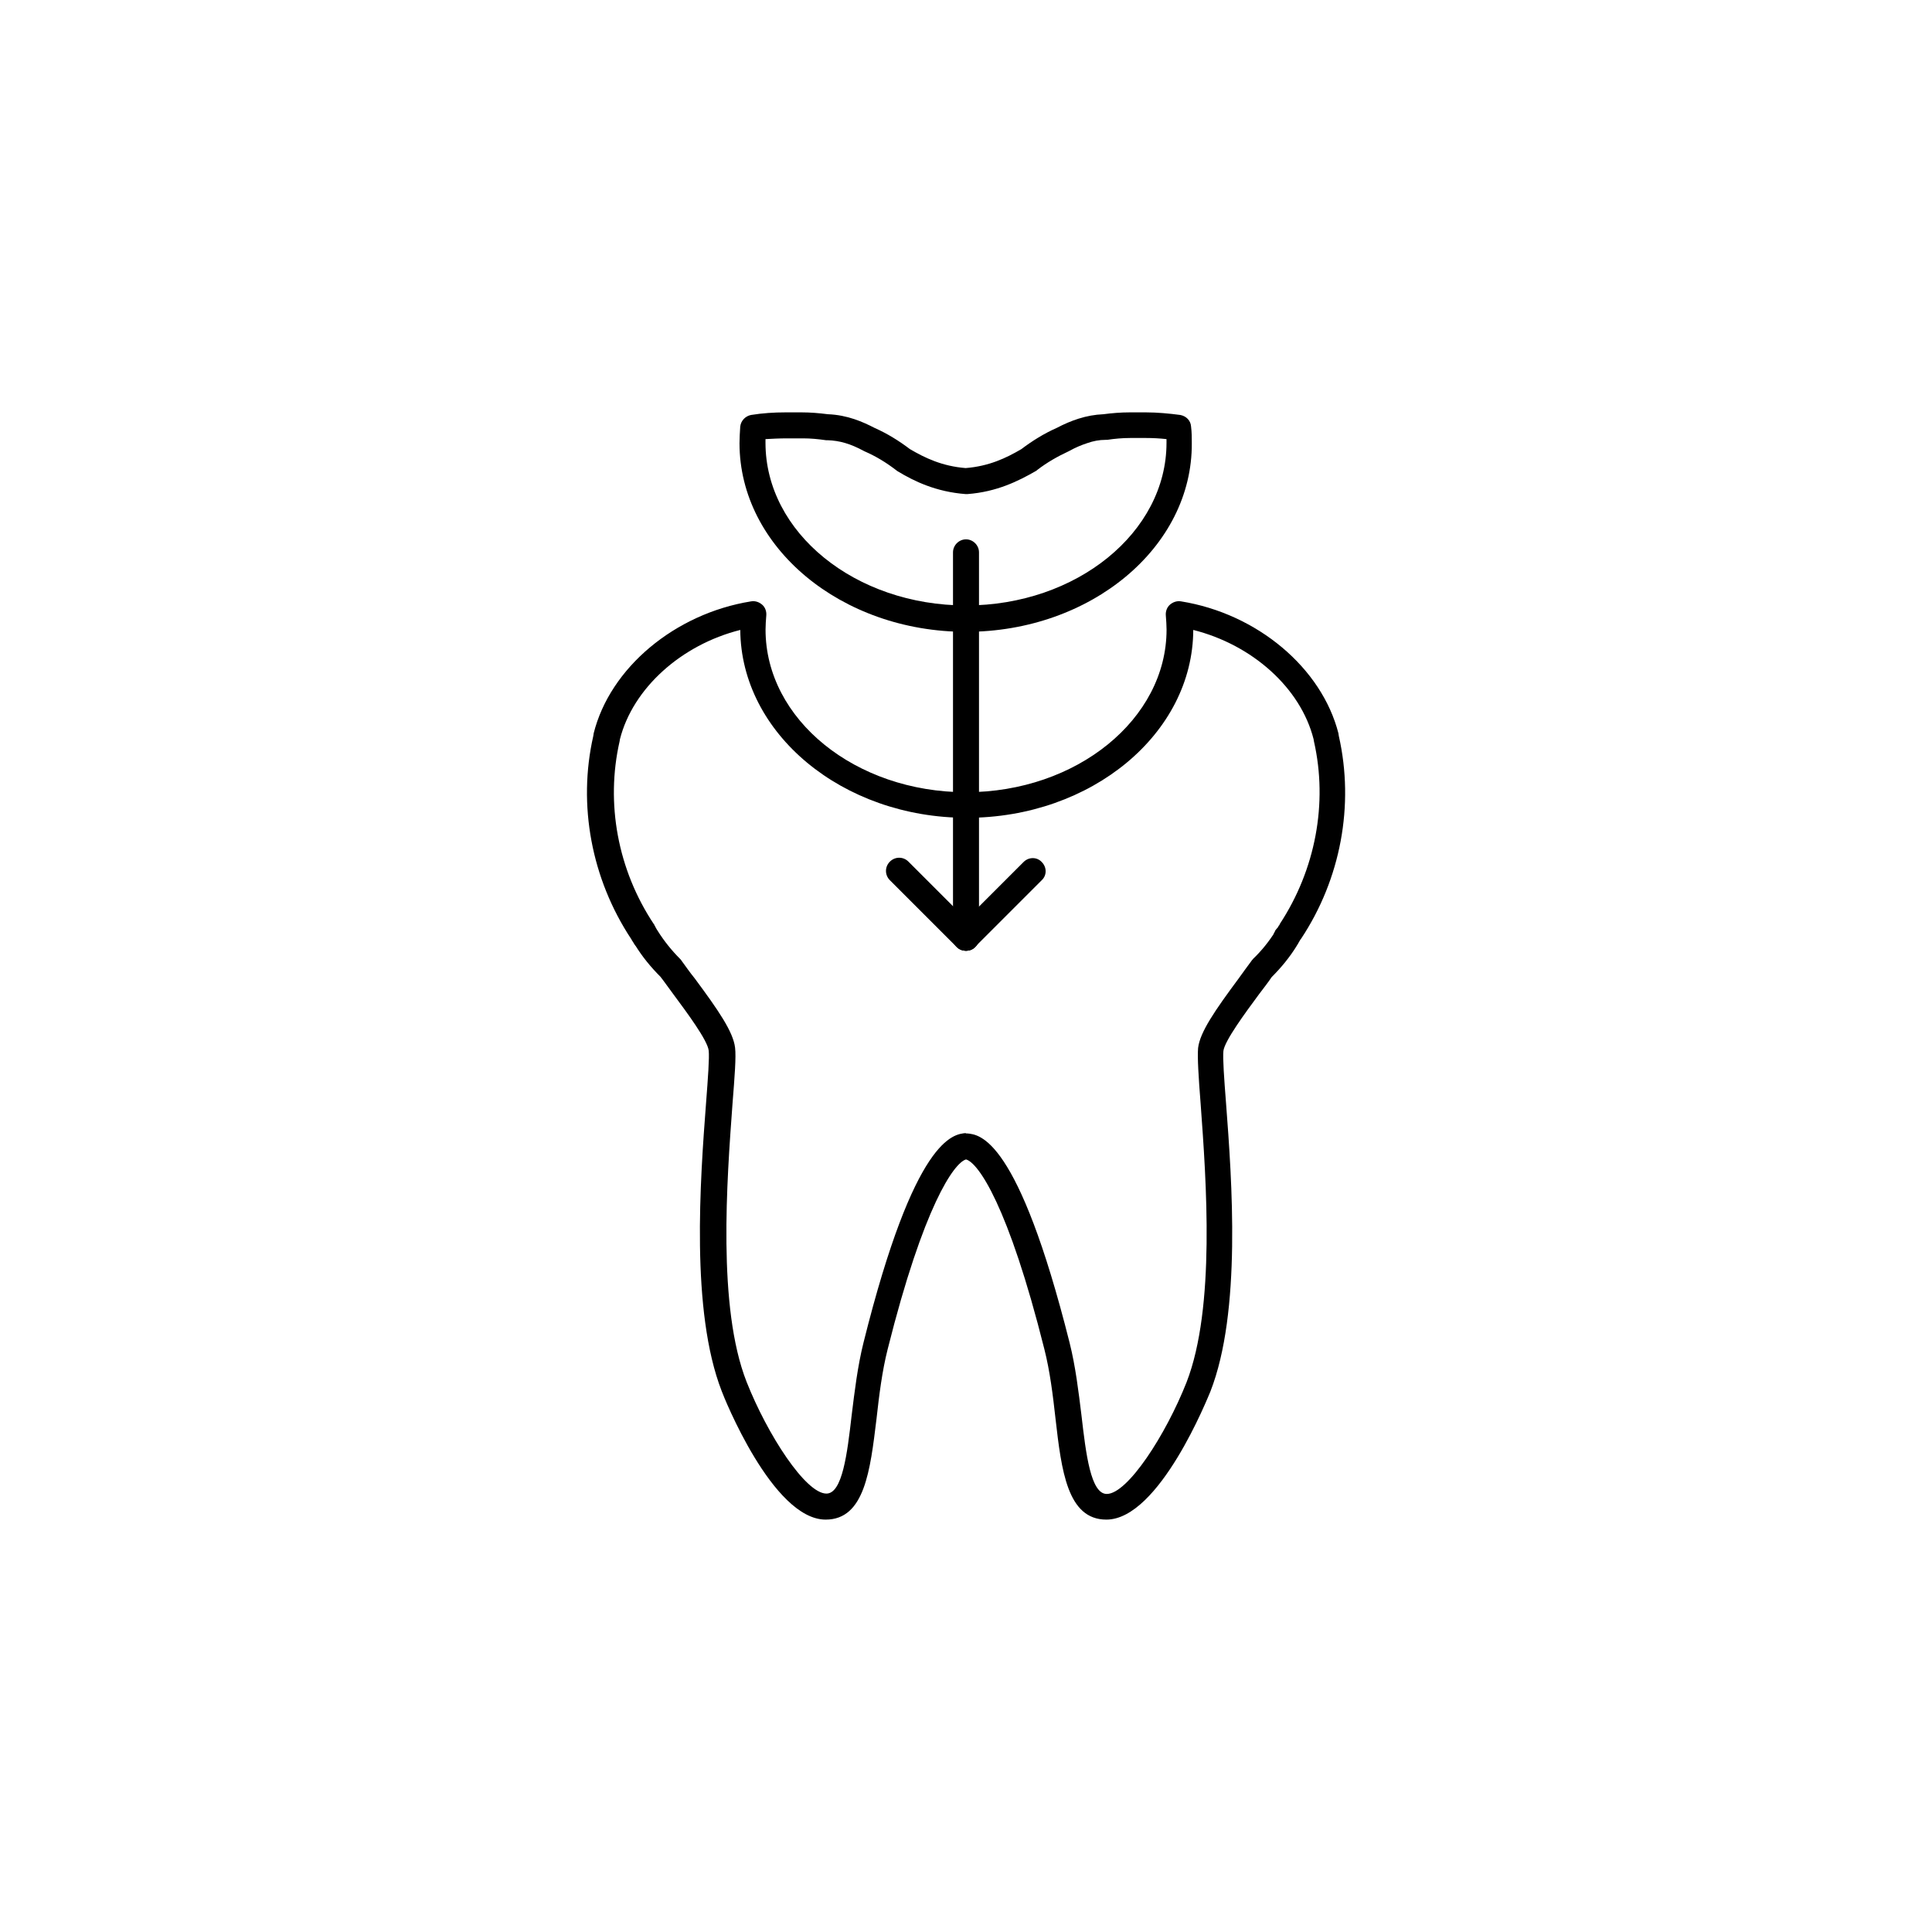 <?xml version="1.0" encoding="UTF-8"?>
<!-- Uploaded to: SVG Repo, www.svgrepo.com, Generator: SVG Repo Mixer Tools -->
<svg fill="#000000" width="800px" height="800px" version="1.1" viewBox="144 144 512 512" xmlns="http://www.w3.org/2000/svg">
 <g>
  <path d="m313.7 389.96 0.098 0.098c-0.098 0-0.098 0-0.098-0.098z"/>
  <path d="m315.18 392.52c-0.195-0.297-0.297-0.59-0.492-0.887z"/>
  <path d="m484.82 392.52 0.492-0.887c-0.098 0.297-0.297 0.594-0.492 0.887z"/>
  <path d="m486.3 390.06 0.098-0.098-0.098 0.098z"/>
  <path d="m437.2 546.71c-10.332 0-11.906-12.988-13.48-26.766-0.688-6.199-1.477-12.594-2.953-18.402-9.543-38.082-17.516-49.398-20.762-50.281-3.148 0.887-11.219 12.203-20.762 50.281-1.477 5.805-2.262 12.203-2.953 18.402-1.672 13.777-3.148 26.766-13.48 26.766-14.07 0-27.059-32.668-27.551-34.047-8.266-21.254-5.707-55.891-4.133-76.555 0.492-6.394 0.887-11.809 0.688-13.676-0.297-2.754-5.805-10.137-9.445-15.055-1.18-1.574-2.262-3.148-3.344-4.527-2.559-2.559-4.82-5.312-6.691-8.363 0 0-0.098-0.098-0.098-0.098-0.297-0.492-0.59-0.887-0.887-1.379v-0.098s-0.098-0.098-0.098-0.098c-10.527-15.941-14.168-35.523-10.035-53.727l0.098-0.59v-0.098c4.328-17.418 21.551-31.785 41.723-35.031 1.082-0.195 2.164 0.195 2.953 0.887 0.789 0.688 1.18 1.77 1.082 2.856-0.098 1.277-0.195 2.559-0.195 3.738 0 23.812 23.812 43.098 53.137 43.098 29.324 0 53.137-19.387 53.137-43.098 0-1.18-0.098-2.363-0.195-3.738-0.098-1.082 0.297-2.164 1.082-2.856 0.789-0.688 1.871-1.082 2.953-0.887 20.172 3.246 37.293 17.613 41.723 35.031v0.098l0.098 0.59c4.133 18.301 0.492 37.883-10.035 53.727 0 0-0.098 0.098-0.098 0.098-0.297 0.492-0.59 0.984-0.887 1.477 0 0.098-0.098 0.098-0.098 0.195-1.871 3.051-4.133 5.805-6.691 8.363-0.984 1.477-2.164 2.953-3.344 4.527-3.641 4.922-9.152 12.398-9.445 15.055-0.195 1.871 0.195 7.379 0.688 13.676 1.574 20.664 4.133 55.398-4.133 76.555-0.605 1.379-13.496 33.949-27.566 33.949zm-37.195-102.34h0.297c3.344 0.297 13.48 1.082 27.16 55.496 1.574 6.297 2.363 12.891 3.148 19.285 1.18 10.234 2.461 20.762 6.691 20.762 5.512 0 15.645-15.645 21.156-29.617 7.676-19.777 5.215-53.43 3.738-73.602-0.59-7.477-0.887-12.496-0.688-14.957 0.492-4.231 4.527-10.035 10.727-18.402 1.18-1.672 2.363-3.246 3.445-4.723 0.098-0.195 0.297-0.297 0.395-0.492 2.262-2.164 4.231-4.625 5.902-7.281l0.098-0.098c0.195-0.297 0.395-0.59 0.59-0.984 0-0.098 0.098-0.098 0.098-0.195 0-0.098 0.098-0.098 0.098-0.195 0 0 0-0.098 0.098-0.098 0.098-0.098 0.195-0.297 0.195-0.395 9.445-14.367 12.793-31.98 9.055-48.414l-0.098-0.59c-3.445-13.578-16.234-24.992-31.883-28.93-0.098 27.453-26.961 49.789-60.023 49.789-32.965 0-59.828-22.336-60.023-49.789-15.645 3.938-28.438 15.449-31.883 28.93l-0.098 0.59c-3.738 16.434-0.492 34.047 9.055 48.414 0.098 0.098 0.195 0.195 0.195 0.395l0.098 0.098c0 0.098 0.098 0.098 0.098 0.195 0 0.098 0.098 0.098 0.098 0.195 0.195 0.395 0.395 0.688 0.59 0.984 1.672 2.656 3.641 5.117 5.902 7.379 0.098 0.098 0.297 0.297 0.395 0.492 1.082 1.477 2.164 3.051 3.445 4.625 6.199 8.363 10.234 14.168 10.727 18.402 0.297 2.461-0.098 7.477-0.688 14.957-1.477 20.172-4.035 53.824 3.738 73.602 5.512 13.973 15.645 29.617 21.156 29.617 4.231 0 5.512-10.527 6.691-20.762 0.789-6.394 1.574-12.988 3.148-19.285 13.578-54.414 23.812-55.203 27.16-55.496-0.203 0.098-0.105 0.098-0.004 0.098z"/>
  <path d="m484.82 395.96c-0.59 0-1.18-0.098-1.672-0.492-1.672-0.887-2.262-2.953-1.277-4.625v-0.098c0.984-1.672 3.051-2.164 4.723-1.277 1.574 0.887 2.164 2.953 1.379 4.527 0 0.098-0.098 0.098-0.098 0.195 0 0-0.098 0.098-0.098 0.098-0.695 1.082-1.777 1.672-2.957 1.672z"/>
  <path d="m315.18 395.96c-1.18 0-2.262-0.59-2.953-1.672-0.984-1.672-0.395-3.738 1.277-4.723 1.672-0.984 3.738-0.395 4.723 1.18v0.098c0.984 1.672 0.395 3.738-1.277 4.723-0.586 0.297-1.176 0.395-1.77 0.395z"/>
  <path d="m400 311.44c-33.062 0-60.023-22.434-60.023-49.988 0-1.379 0.098-2.856 0.195-4.43 0.195-1.574 1.379-2.754 2.856-3.051 3.051-0.492 6.102-0.688 9.152-0.688h4.231c2.363 0 4.625 0.195 6.988 0.492 5.215 0.195 9.348 2.066 12.398 3.641 3.344 1.477 6.496 3.445 9.348 5.609 4.035 2.363 8.562 4.527 14.762 5.019 6.199-0.492 10.727-2.656 14.762-5.019 2.856-2.164 6.004-4.133 9.348-5.609 2.066-1.082 3.938-1.871 5.805-2.461 2.164-0.688 4.328-1.082 6.594-1.18 2.262-0.297 4.625-0.492 6.988-0.492h4.231c3.051 0 6.199 0.297 9.152 0.688 1.574 0.297 2.754 1.477 2.856 3.051 0.195 1.574 0.195 3.051 0.195 4.43 0.188 27.555-26.773 49.988-59.836 49.988zm-53.137-51.07v0.984c0 23.812 23.812 43.098 53.137 43.098s53.137-19.387 53.137-43.098v-0.984c-1.77-0.195-3.543-0.297-5.41-0.297h-4.231c-2.066 0-4.133 0.195-6.102 0.492h-0.395c-1.672 0-3.246 0.297-4.922 0.887-1.477 0.492-2.953 1.082-4.723 2.066-0.098 0-0.098 0.098-0.195 0.098-2.953 1.379-5.707 2.953-8.266 4.922-0.098 0.098-0.195 0.195-0.395 0.297-4.625 2.656-10.332 5.512-18.105 6.102h-0.492c-7.773-0.59-13.578-3.344-18.105-6.102-0.098-0.098-0.297-0.195-0.395-0.297-2.559-1.969-5.312-3.641-8.266-4.922-0.098 0-0.098-0.098-0.195-0.098-3.641-1.969-6.496-2.754-9.645-2.856h-0.395c-2.066-0.297-4.035-0.492-6.102-0.492h-4.231c-2.066 0.004-3.938 0.102-5.707 0.199z"/>
  <path d="m400 395.96c-1.871 0-3.445-1.574-3.445-3.445v-102.14c0-1.871 1.574-3.445 3.445-3.445s3.445 1.574 3.445 3.445v102.14c-0.004 1.969-1.578 3.445-3.445 3.445z"/>
  <path d="m400 395.96c-0.887 0-1.77-0.297-2.461-0.984-1.379-1.379-1.379-3.543 0-4.82l17.711-17.711c1.379-1.379 3.543-1.379 4.82 0 1.379 1.379 1.379 3.543 0 4.82l-17.711 17.711c-0.59 0.688-1.477 0.984-2.359 0.984z"/>
  <path d="m400 395.96c-0.887 0-1.77-0.297-2.461-0.984l-17.711-17.711c-1.379-1.379-1.379-3.543 0-4.922s3.543-1.379 4.922 0l17.711 17.711c1.379 1.379 1.379 3.543 0 4.922-0.691 0.688-1.578 0.984-2.461 0.984z"/>
 </g>
</svg>